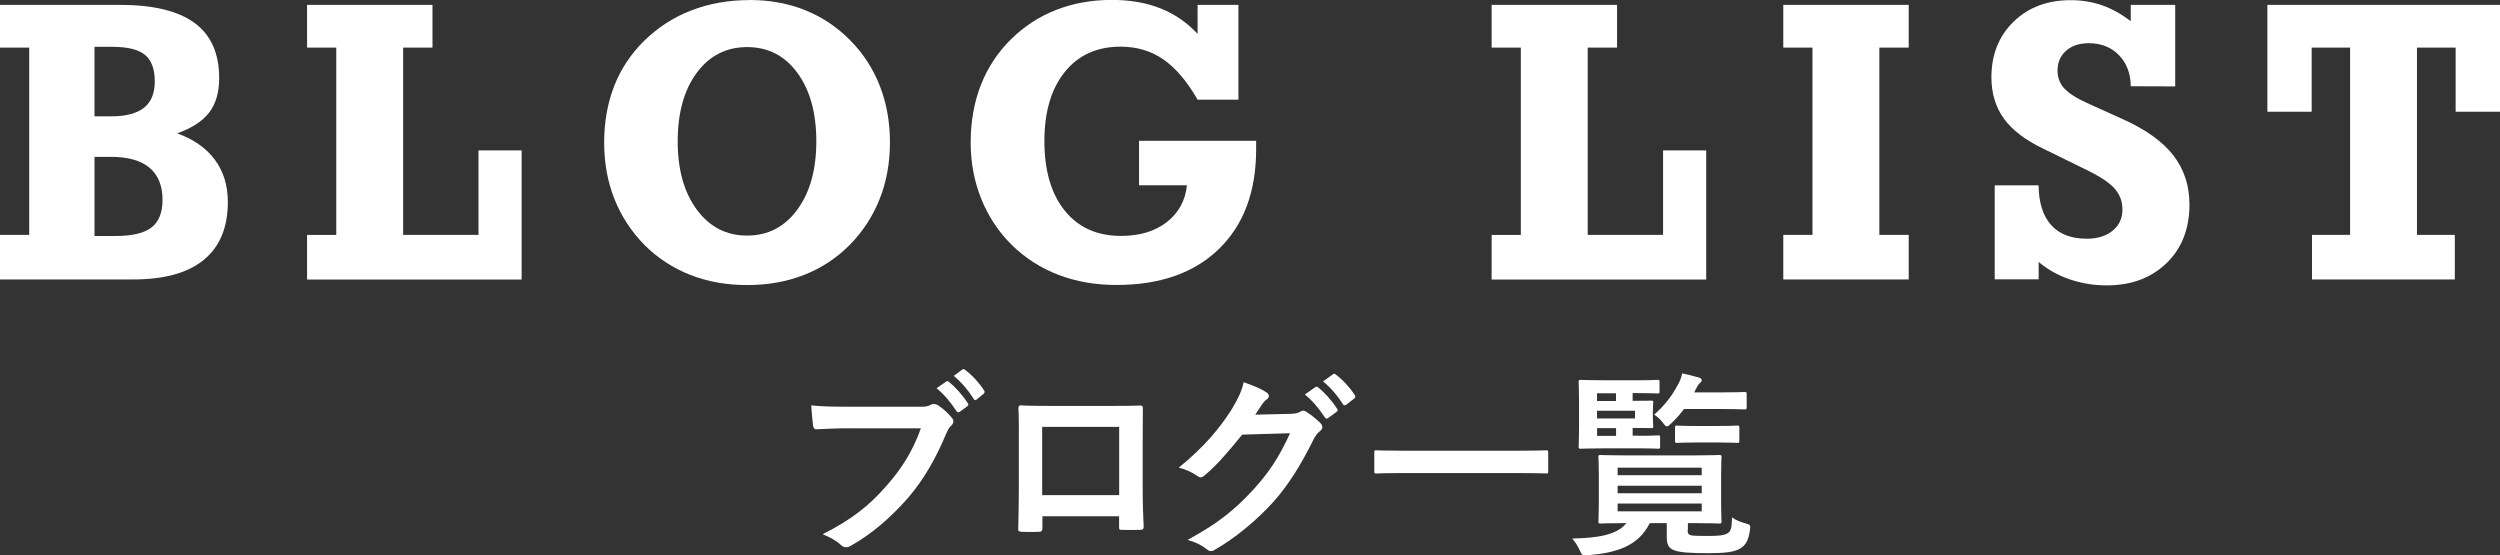 <?xml version="1.0" encoding="UTF-8"?><svg id="_レイヤー_2" xmlns="http://www.w3.org/2000/svg" viewBox="0 0 303.19 67.35"><rect x="0" y="0" width="303.19" height="67.35" fill="#333333" stroke="none"/><defs><style>.cls-1{fill:#fff;}</style></defs><g id="_レイヤー_1-2"><g><g><path class="cls-1" d="M14.53,.59c4.05,0,7.07,.73,9.06,2.19s2.99,3.69,2.99,6.69c0,1.72-.4,3.11-1.2,4.16s-2.09,1.9-3.89,2.54c2.02,.73,3.54,1.81,4.58,3.22s1.56,3.11,1.56,5.1c0,3.09-.97,5.43-2.91,7.02s-4.79,2.38-8.55,2.38H0v-5.41H3.54V5.77H0V.59H14.53Zm-3.07,13.52h2.02c1.78,0,3.11-.35,3.98-1.04s1.31-1.75,1.31-3.18c0-1.5-.39-2.58-1.18-3.23s-2.1-.98-3.93-.98h-2.2V14.11Zm0,14.51h2.55c2.02,0,3.47-.34,4.36-1.03s1.34-1.8,1.34-3.35c0-1.72-.53-3.02-1.58-3.9s-2.62-1.32-4.7-1.32h-1.97v9.61Z"/><path class="cls-1" d="M58.03,28.48v-10.24h5.23v15.66h-26.02v-5.41h3.54V5.77h-3.54V.59h15.21V5.77h-3.56V28.48h9.14Z"/><path class="cls-1" d="M90.89,0c2.45,0,4.71,.41,6.77,1.24s3.88,2.05,5.46,3.66c1.58,1.59,2.77,3.44,3.59,5.54s1.22,4.38,1.22,6.83-.41,4.73-1.23,6.82-2.03,3.95-3.62,5.58c-1.59,1.61-3.44,2.83-5.54,3.66s-4.41,1.24-6.93,1.24-4.8-.41-6.89-1.23-3.95-2.03-5.55-3.62c-1.61-1.64-2.83-3.51-3.66-5.6s-1.24-4.38-1.24-6.84,.41-4.8,1.22-6.86,2.02-3.88,3.63-5.47c1.66-1.62,3.56-2.86,5.72-3.69s4.51-1.25,7.05-1.25Zm-.28,28.57c2.52,0,4.54-1.05,6.08-3.14s2.31-4.86,2.31-8.3-.77-6.22-2.3-8.3-3.56-3.12-6.09-3.12-4.57,1.04-6.11,3.12-2.31,4.84-2.31,8.3,.77,6.2,2.32,8.3,3.58,3.14,6.09,3.14Z"/><path class="cls-1" d="M145.24,12.09c-1.28-2.23-2.67-3.86-4.16-4.89s-3.22-1.54-5.19-1.54c-2.86,0-5.11,1.02-6.76,3.07s-2.47,4.84-2.47,8.39,.82,6.39,2.47,8.43,3.92,3.06,6.81,3.06c2.27,0,4.12-.55,5.55-1.66s2.26-2.6,2.46-4.48h-5.81v-5.39h14.2v1.01c0,5.14-1.5,9.17-4.5,12.09s-7.15,4.38-12.45,4.38c-2.55,0-4.89-.41-7.03-1.23s-4.02-2.03-5.65-3.62c-1.61-1.59-2.84-3.45-3.7-5.58s-1.29-4.41-1.29-6.87,.41-4.85,1.24-6.96,2.05-3.96,3.66-5.55c1.59-1.56,3.42-2.75,5.47-3.55s4.3-1.21,6.74-1.21c2.22,0,4.19,.34,5.92,1.03s3.22,1.72,4.49,3.09V.59h4.95V12.09h-4.95Z"/><path class="cls-1" d="M201.69,28.48v-10.24h5.23v15.66h-26.02v-5.41h3.54V5.77h-3.54V.59h15.21V5.77h-3.56V28.48h9.14Z"/><path class="cls-1" d="M216.27,33.89v-5.41h3.54V5.77h-3.54V.59h15.21V5.77h-3.56V28.48h3.56v5.41h-15.21Z"/><path class="cls-1" d="M241.91,33.89v-11.41h5.32c.03,2.12,.54,3.73,1.54,4.83s2.43,1.64,4.32,1.64c1.3,0,2.34-.33,3.13-.98s1.18-1.51,1.18-2.55-.33-1.86-.98-2.59-1.9-1.53-3.73-2.4l-4.73-2.32c-2.25-1.06-3.89-2.29-4.91-3.69s-1.54-3.08-1.54-5.05c0-2.73,.89-4.98,2.68-6.73s4.1-2.62,6.93-2.62c1.36,0,2.63,.21,3.81,.62s2.34,1.06,3.48,1.93V.59h5.39V10.48l-5.39-.02c-.02-1.55-.49-2.8-1.43-3.77s-2.16-1.45-3.66-1.45c-1.14,0-2.06,.3-2.75,.91s-1.04,1.41-1.04,2.41c0,.83,.26,1.54,.79,2.13s1.45,1.2,2.78,1.8l4.36,1.97c2.78,1.25,4.82,2.71,6.12,4.39s1.95,3.67,1.95,5.96c0,2.92-.92,5.29-2.77,7.09s-4.27,2.71-7.27,2.71c-1.58,0-3.08-.25-4.5-.74s-2.67-1.19-3.75-2.1v2.11h-5.32Z"/><path class="cls-1" d="M297.71,28.48v5.41h-17.32v-5.41h4.62V5.77h-4.66v7.78h-5.37V.59h28.22V13.55h-5.39V5.77h-4.69V28.48h4.59Z"/></g><g><path class="cls-1" d="M103.02,51.94c-1.56,0-2.93,.07-3.96,.12-.31,.02-.41-.14-.46-.48-.07-.48-.17-1.73-.22-2.42,1.08,.12,2.35,.17,4.61,.17h8.57c.72,0,.98-.05,1.32-.24,.12-.07,.24-.1,.36-.1,.14,0,.29,.05,.46,.12,.65,.41,1.3,1.01,1.75,1.58,.12,.14,.17,.26,.17,.41,0,.22-.12,.41-.34,.6-.22,.22-.34,.46-.55,.94-1.18,2.83-2.64,5.47-4.66,7.8-2.06,2.35-4.39,4.34-6.82,5.71-.22,.14-.43,.22-.65,.22-.19,0-.41-.07-.6-.26-.55-.53-1.34-.96-2.23-1.32,3.5-1.78,5.64-3.43,7.85-6,1.87-2.14,3.1-4.18,4.06-6.84h-8.67Zm11.71-5.66c.12-.1,.22-.07,.36,.05,.74,.58,1.61,1.54,2.28,2.57,.1,.14,.1,.26-.07,.38l-.89,.65c-.17,.12-.29,.1-.41-.07-.72-1.1-1.49-2.02-2.42-2.78l1.15-.79Zm1.97-1.46c.14-.1,.22-.07,.36,.05,.89,.67,1.75,1.63,2.28,2.47,.1,.14,.12,.26-.07,.43l-.79,.65c-.07,.07-.14,.1-.19,.1-.1,0-.17-.07-.22-.17-.65-1.03-1.42-1.94-2.4-2.76l1.03-.77Z"/><path class="cls-1" d="M126.42,62.6v1.42c0,.41-.1,.46-.53,.48-.6,.02-1.3,.02-1.9,0-.41-.02-.53-.07-.5-.36,.02-1.25,.07-2.95,.07-4.78v-5.88c0-1.3,.02-2.59-.05-3.98,0-.24,.1-.34,.26-.34,1.27,.07,2.69,.07,4.3,.07h5.71c1.56,0,3.38,0,4.51-.05,.26,0,.34,.12,.31,.48,0,1.18-.02,2.47-.02,3.89v5.74c0,2.09,.07,3.26,.12,4.56,0,.34-.12,.41-.46,.41-.72,.02-1.49,.02-2.21,0-.29,0-.31-.05-.31-.38v-1.27h-9.31Zm9.31-10.83h-9.34v8.28h9.34v-8.28Z"/><path class="cls-1" d="M156.54,50.19c.62-.02,.94-.12,1.2-.29,.1-.07,.19-.1,.31-.1s.24,.05,.38,.14c.6,.38,1.15,.84,1.63,1.3,.22,.19,.31,.38,.31,.55,0,.19-.12,.36-.29,.5-.34,.26-.58,.6-.79,1.03-1.61,3.26-3.14,5.59-4.75,7.42-2.06,2.33-4.92,4.66-7.3,5.98-.14,.1-.26,.12-.38,.12-.19,0-.36-.1-.55-.26-.6-.48-1.34-.84-2.28-1.1,3.74-2.06,5.64-3.58,7.99-6.12,1.9-2.11,3-3.74,4.44-6.82l-5.81,.17c-1.97,2.42-3.17,3.79-4.54,4.92-.17,.17-.34,.26-.5,.26-.12,0-.24-.05-.36-.14-.6-.43-1.49-.86-2.3-1.03,3.12-2.54,4.97-4.78,6.46-7.13,.79-1.34,1.15-2.09,1.42-3.24,1.37,.48,2.28,.89,2.81,1.27,.17,.12,.24,.26,.24,.41s-.07,.29-.26,.41c-.24,.14-.41,.41-.6,.65-.26,.41-.5,.77-.79,1.2l4.32-.1Zm2.98-3.24c.12-.1,.22-.07,.36,.05,.74,.58,1.61,1.54,2.28,2.57,.1,.14,.1,.26-.07,.38l-1.01,.74c-.17,.12-.29,.1-.41-.07-.72-1.1-1.49-2.02-2.42-2.78l1.27-.89Zm2.14-1.56c.14-.1,.22-.07,.36,.05,.89,.67,1.75,1.63,2.28,2.47,.1,.14,.12,.29-.07,.43l-.96,.74c-.19,.14-.31,.07-.41-.07-.65-1.03-1.42-1.94-2.4-2.76l1.2-.86Z"/><path class="cls-1" d="M169.98,57.37c-2.16,0-2.9,.05-3.05,.05-.24,0-.26-.02-.26-.24v-2.33c0-.22,.02-.24,.26-.24,.14,0,.89,.05,3.05,.05h14.47c2.16,0,2.9-.05,3.05-.05,.24,0,.26,.02,.26,.24v2.33c0,.22-.02,.24-.26,.24-.14,0-.89-.05-3.05-.05h-14.47Z"/><path class="cls-1" d="M204.67,64.28c0,.36,.07,.58,.46,.65,.34,.05,.98,.07,1.97,.07,1.2,0,1.94-.05,2.38-.31,.41-.24,.53-.5,.58-1.94,.43,.31,1.03,.58,1.63,.72,.62,.17,.62,.22,.53,.86-.19,1.27-.5,1.7-1.06,2.11-.72,.53-2.04,.65-4.03,.65-2.14,0-3.48-.1-4.1-.36-.58-.22-.89-.58-.89-1.56v-1.73h-2.06c-1.39,2.78-3.98,3.6-7.46,3.89-.74,.07-.74,.05-1.06-.65-.22-.48-.53-.96-.89-1.37,3-.07,5.38-.38,6.58-1.87-2.18,0-3,.05-3.14,.05-.24,0-.26-.02-.26-.29,0-.14,.05-.72,.05-2.14v-3.46c0-1.42-.05-1.99-.05-2.16,0-.24,.02-.26,.26-.26,.14,0,.98,.05,3.31,.05h7.78c2.3,0,3.14-.05,3.29-.05,.26,0,.29,.02,.29,.26,0,.14-.05,.74-.05,2.16v3.46c0,1.42,.05,1.99,.05,2.14,0,.26-.02,.29-.29,.29-.14,0-.98-.05-3.29-.05h-.5v.84Zm-5.9-11.43c1.63,0,2.16-.05,2.3-.05,.24,0,.26,.02,.26,.26v1.1c0,.24-.02,.26-.26,.26-.14,0-.67-.05-2.3-.05h-3.94c-2.02,0-2.98,.05-3.12,.05-.24,0-.26-.02-.26-.26,0-.14,.05-.86,.05-2.35v-3.1c0-1.51-.05-2.23-.05-2.38,0-.24,.02-.26,.26-.26,.14,0,1.1,.05,3.12,.05h3.46c1.97,0,2.57-.05,2.71-.05,.24,0,.26,.02,.26,.26v1.13c0,.24-.02,.26-.26,.26-.14,0-.74-.05-2.71-.05h-.29v.94c1.44,0,2.11-.02,2.26-.02,.22,0,.24,.02,.24,.26,0,.14-.05,.41-.05,1.08v.65c0,.67,.05,.94,.05,1.08,0,.24-.02,.26-.24,.26-.14,0-.82-.02-2.26-.02v.94h.77Zm-5.09-4.22h2.3v-.94h-2.3v.94Zm4.61,1.18h-4.61v.94h4.61v-.94Zm-2.3,3.05v-.94h-2.3v.94h2.3Zm.19,3.86v.91h10.2v-.91h-10.2Zm10.2,3.1v-.91h-10.2v.91h10.2Zm0,1.25h-10.2v.94h10.2v-.94Zm-2.14-11.47c-.46,.6-.96,1.18-1.54,1.73-.26,.24-.41,.38-.53,.38-.14,0-.29-.14-.53-.48-.31-.41-.67-.72-1.03-.94,1.27-1.13,2.14-2.23,2.9-3.67,.26-.48,.41-.89,.5-1.34,.7,.14,1.3,.31,1.94,.48,.29,.07,.43,.19,.43,.34s-.07,.22-.22,.36c-.17,.14-.31,.36-.55,.84l-.14,.29h3.02c2.16,0,2.9-.05,3.05-.05,.26,0,.29,.02,.29,.26v1.56c0,.26-.02,.29-.29,.29-.14,0-.89-.05-3.05-.05h-4.27Zm1.49,4.06c-1.66,0-2.18,.05-2.33,.05-.24,0-.26-.02-.26-.26v-1.58c0-.24,.02-.26,.26-.26,.14,0,.67,.05,2.33,.05h2.62c1.66,0,2.18-.05,2.33-.05,.24,0,.26,.02,.26,.26v1.58c0,.24-.02,.26-.26,.26-.14,0-.67-.05-2.33-.05h-2.62Z"/></g></g></g></svg>